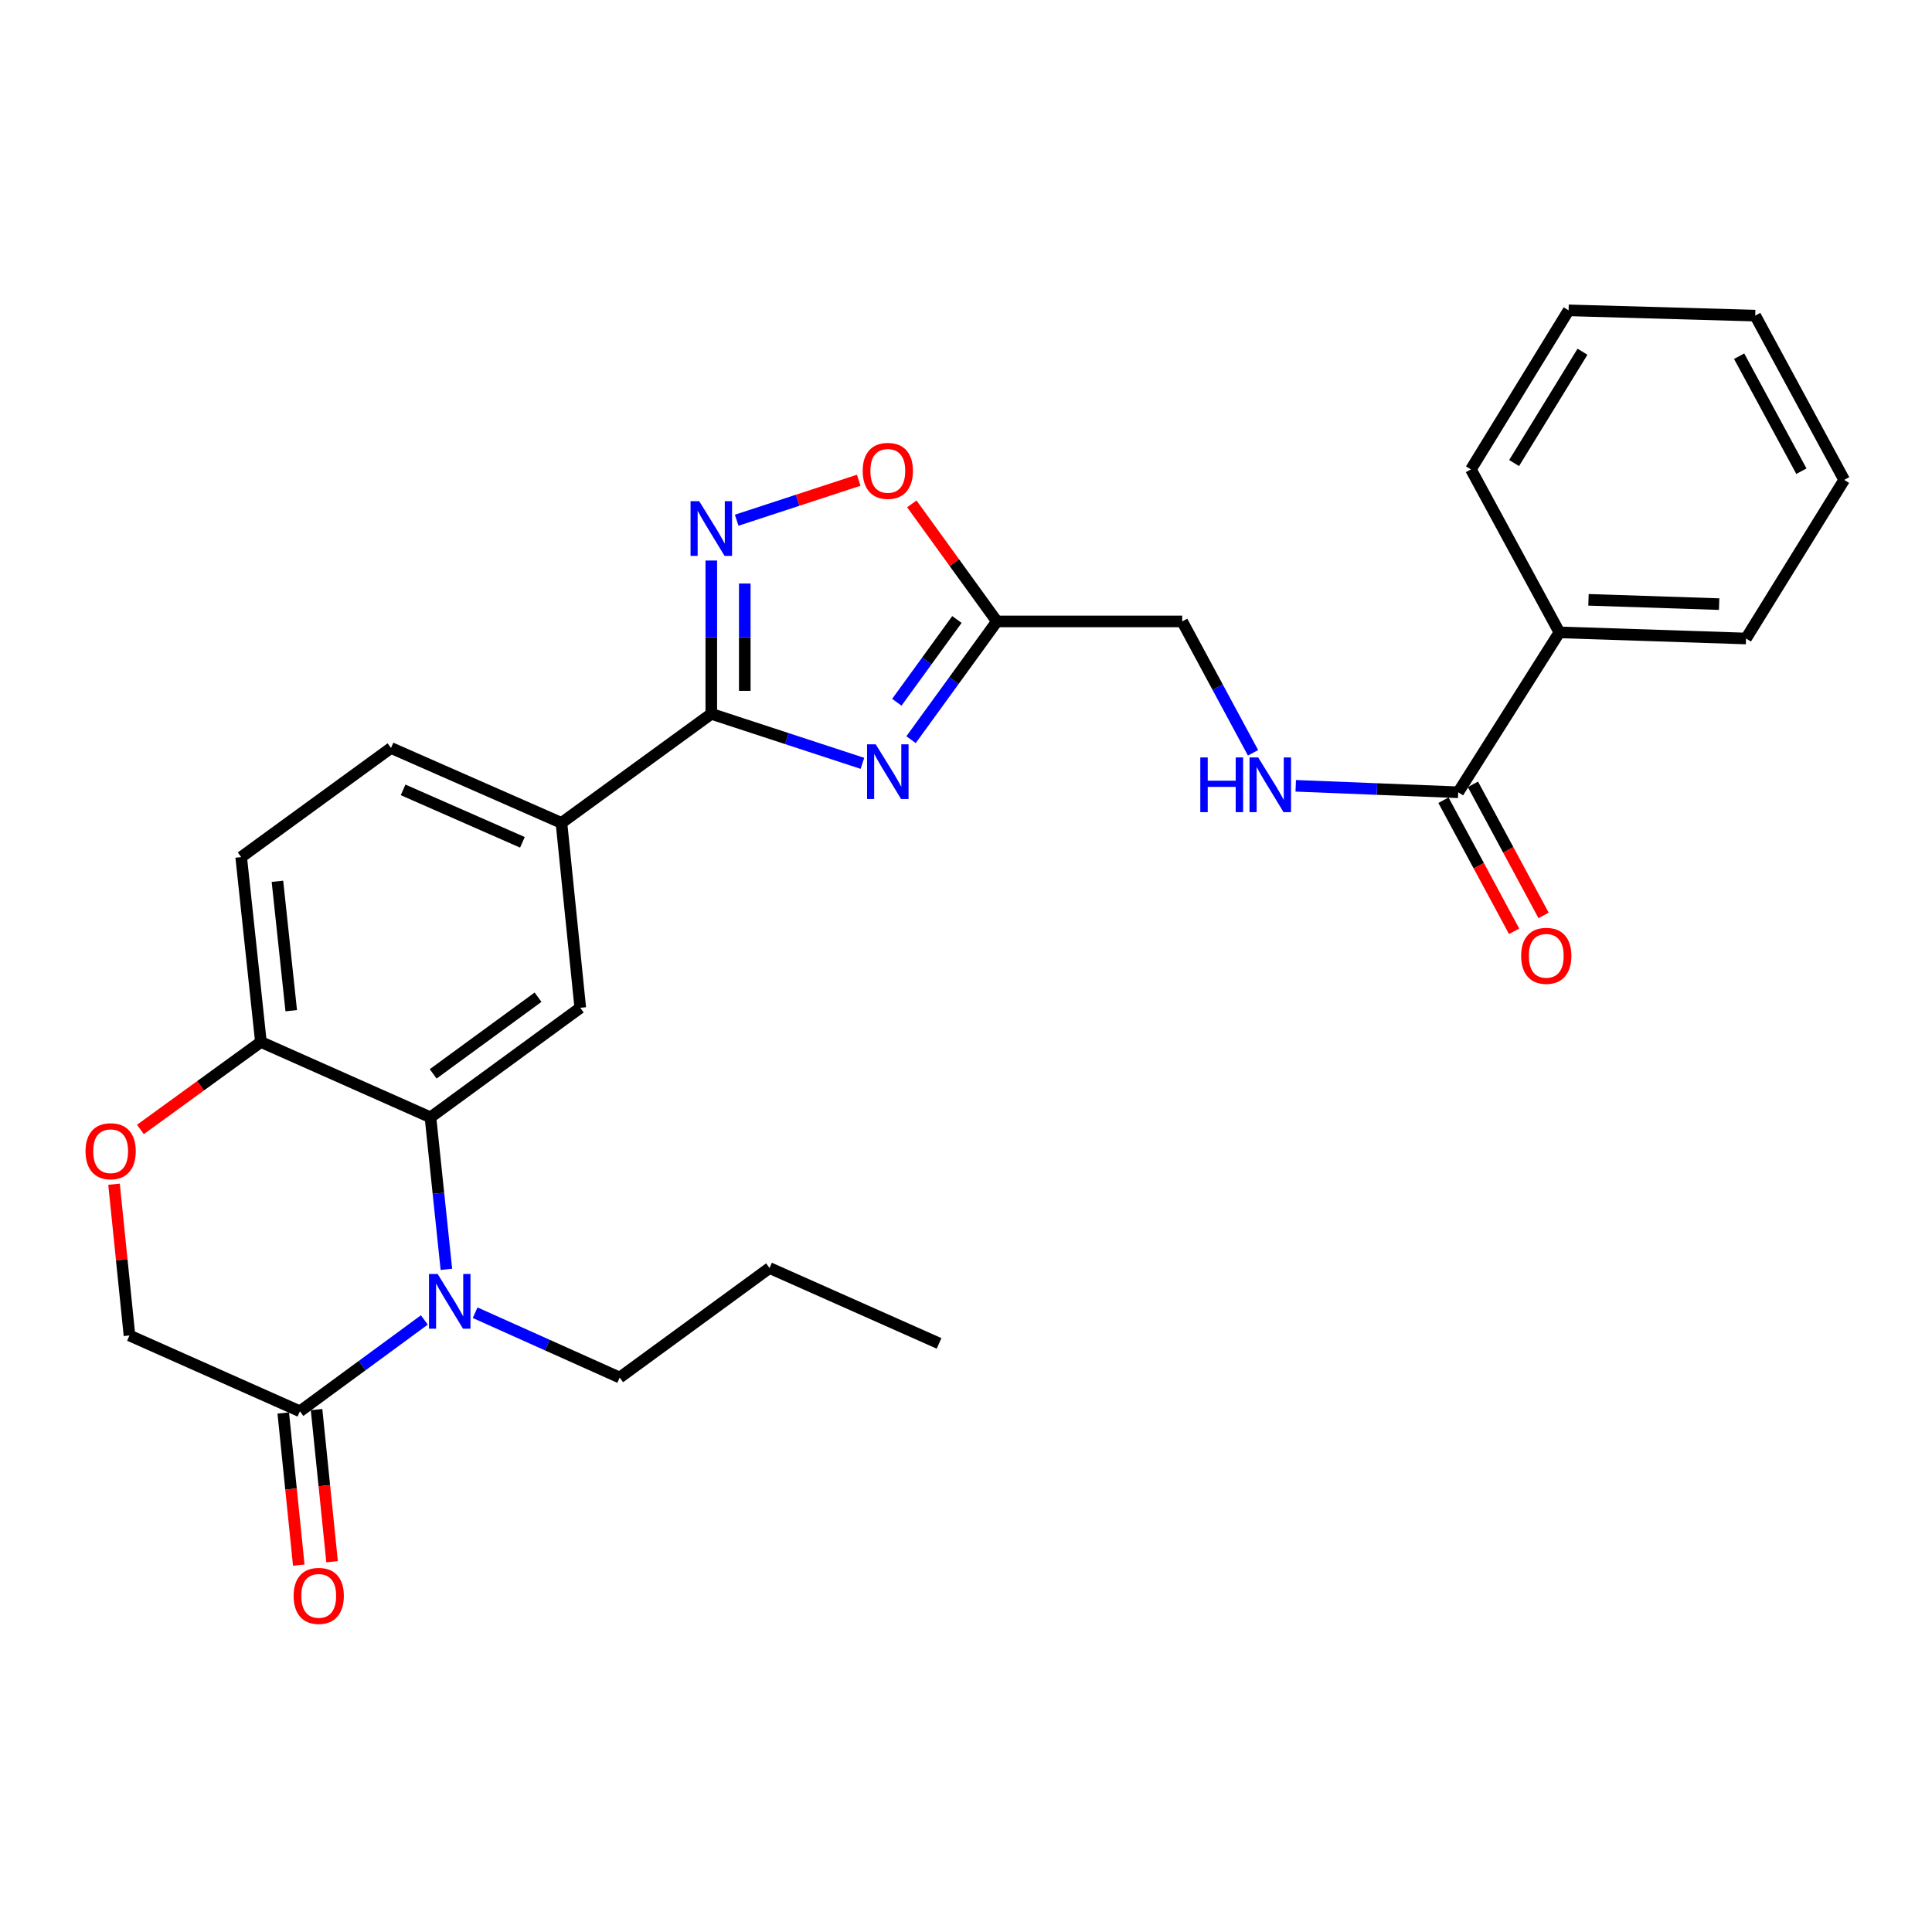 <?xml version='1.0' encoding='iso-8859-1'?>
<svg version='1.1' baseProfile='full'
              xmlns='http://www.w3.org/2000/svg'
                      xmlns:rdkit='http://www.rdkit.org/xml'
                      xmlns:xlink='http://www.w3.org/1999/xlink'
                  xml:space='preserve'
width='1000px' height='1000px' viewBox='0 0 1000 1000'>
<!-- END OF HEADER -->
<rect style='opacity:1.0;fill:#FFFFFF;stroke:none' width='1000' height='1000' x='0' y='0'> </rect>
<path class='bond-1' d='M 446.388,395.107 L 407.277,382.294' style='fill:none;fill-rule:evenodd;stroke:#0000FF;stroke-width:6px;stroke-linecap:butt;stroke-linejoin:miter;stroke-opacity:1' />
<path class='bond-1' d='M 407.277,382.294 L 368.166,369.481' style='fill:none;fill-rule:evenodd;stroke:#000000;stroke-width:6px;stroke-linecap:butt;stroke-linejoin:miter;stroke-opacity:1' />
<path class='bond-4' d='M 471.556,382.851 L 493.772,352.251' style='fill:none;fill-rule:evenodd;stroke:#0000FF;stroke-width:6px;stroke-linecap:butt;stroke-linejoin:miter;stroke-opacity:1' />
<path class='bond-4' d='M 493.772,352.251 L 515.988,321.651' style='fill:none;fill-rule:evenodd;stroke:#000000;stroke-width:6px;stroke-linecap:butt;stroke-linejoin:miter;stroke-opacity:1' />
<path class='bond-4' d='M 464.198,363.489 L 479.749,342.07' style='fill:none;fill-rule:evenodd;stroke:#0000FF;stroke-width:6px;stroke-linecap:butt;stroke-linejoin:miter;stroke-opacity:1' />
<path class='bond-4' d='M 479.749,342.07 L 495.3,320.65' style='fill:none;fill-rule:evenodd;stroke:#000000;stroke-width:6px;stroke-linecap:butt;stroke-linejoin:miter;stroke-opacity:1' />
<path class='bond-0' d='M 231.049,657.006 L 226.928,617.664' style='fill:none;fill-rule:evenodd;stroke:#0000FF;stroke-width:6px;stroke-linecap:butt;stroke-linejoin:miter;stroke-opacity:1' />
<path class='bond-0' d='M 226.928,617.664 L 222.808,578.323' style='fill:none;fill-rule:evenodd;stroke:#000000;stroke-width:6px;stroke-linecap:butt;stroke-linejoin:miter;stroke-opacity:1' />
<path class='bond-5' d='M 219.637,683.207 L 187.435,706.843' style='fill:none;fill-rule:evenodd;stroke:#0000FF;stroke-width:6px;stroke-linecap:butt;stroke-linejoin:miter;stroke-opacity:1' />
<path class='bond-5' d='M 187.435,706.843 L 155.232,730.478' style='fill:none;fill-rule:evenodd;stroke:#000000;stroke-width:6px;stroke-linecap:butt;stroke-linejoin:miter;stroke-opacity:1' />
<path class='bond-20' d='M 245.932,679.458 L 283.341,696.236' style='fill:none;fill-rule:evenodd;stroke:#0000FF;stroke-width:6px;stroke-linecap:butt;stroke-linejoin:miter;stroke-opacity:1' />
<path class='bond-20' d='M 283.341,696.236 L 320.75,713.014' style='fill:none;fill-rule:evenodd;stroke:#000000;stroke-width:6px;stroke-linecap:butt;stroke-linejoin:miter;stroke-opacity:1' />
<path class='bond-3' d='M 368.166,369.481 L 368.166,329.805' style='fill:none;fill-rule:evenodd;stroke:#000000;stroke-width:6px;stroke-linecap:butt;stroke-linejoin:miter;stroke-opacity:1' />
<path class='bond-3' d='M 368.166,329.805 L 368.166,290.128' style='fill:none;fill-rule:evenodd;stroke:#0000FF;stroke-width:6px;stroke-linecap:butt;stroke-linejoin:miter;stroke-opacity:1' />
<path class='bond-3' d='M 385.495,357.578 L 385.495,329.805' style='fill:none;fill-rule:evenodd;stroke:#000000;stroke-width:6px;stroke-linecap:butt;stroke-linejoin:miter;stroke-opacity:1' />
<path class='bond-3' d='M 385.495,329.805 L 385.495,302.031' style='fill:none;fill-rule:evenodd;stroke:#0000FF;stroke-width:6px;stroke-linecap:butt;stroke-linejoin:miter;stroke-opacity:1' />
<path class='bond-8' d='M 368.166,369.481 L 290.606,425.937' style='fill:none;fill-rule:evenodd;stroke:#000000;stroke-width:6px;stroke-linecap:butt;stroke-linejoin:miter;stroke-opacity:1' />
<path class='bond-2' d='M 222.808,578.323 L 300.349,521.636' style='fill:none;fill-rule:evenodd;stroke:#000000;stroke-width:6px;stroke-linecap:butt;stroke-linejoin:miter;stroke-opacity:1' />
<path class='bond-2' d='M 224.212,555.83 L 278.49,516.149' style='fill:none;fill-rule:evenodd;stroke:#000000;stroke-width:6px;stroke-linecap:butt;stroke-linejoin:miter;stroke-opacity:1' />
<path class='bond-29' d='M 222.808,578.323 L 135.043,539.331' style='fill:none;fill-rule:evenodd;stroke:#000000;stroke-width:6px;stroke-linecap:butt;stroke-linejoin:miter;stroke-opacity:1' />
<path class='bond-28' d='M 381.309,269.265 L 412.892,258.918' style='fill:none;fill-rule:evenodd;stroke:#0000FF;stroke-width:6px;stroke-linecap:butt;stroke-linejoin:miter;stroke-opacity:1' />
<path class='bond-28' d='M 412.892,258.918 L 444.474,248.571' style='fill:none;fill-rule:evenodd;stroke:#FF0000;stroke-width:6px;stroke-linecap:butt;stroke-linejoin:miter;stroke-opacity:1' />
<path class='bond-7' d='M 515.988,321.651 L 493.972,291.228' style='fill:none;fill-rule:evenodd;stroke:#000000;stroke-width:6px;stroke-linecap:butt;stroke-linejoin:miter;stroke-opacity:1' />
<path class='bond-7' d='M 493.972,291.228 L 471.956,260.806' style='fill:none;fill-rule:evenodd;stroke:#FF0000;stroke-width:6px;stroke-linecap:butt;stroke-linejoin:miter;stroke-opacity:1' />
<path class='bond-16' d='M 515.988,321.651 L 611.908,321.651' style='fill:none;fill-rule:evenodd;stroke:#000000;stroke-width:6px;stroke-linecap:butt;stroke-linejoin:miter;stroke-opacity:1' />
<path class='bond-14' d='M 146.612,731.358 L 150.63,770.732' style='fill:none;fill-rule:evenodd;stroke:#000000;stroke-width:6px;stroke-linecap:butt;stroke-linejoin:miter;stroke-opacity:1' />
<path class='bond-14' d='M 150.63,770.732 L 154.649,810.106' style='fill:none;fill-rule:evenodd;stroke:#FF0000;stroke-width:6px;stroke-linecap:butt;stroke-linejoin:miter;stroke-opacity:1' />
<path class='bond-14' d='M 163.852,729.598 L 167.87,768.972' style='fill:none;fill-rule:evenodd;stroke:#000000;stroke-width:6px;stroke-linecap:butt;stroke-linejoin:miter;stroke-opacity:1' />
<path class='bond-14' d='M 167.87,768.972 L 171.889,808.347' style='fill:none;fill-rule:evenodd;stroke:#FF0000;stroke-width:6px;stroke-linecap:butt;stroke-linejoin:miter;stroke-opacity:1' />
<path class='bond-30' d='M 155.232,730.478 L 67.014,691.236' style='fill:none;fill-rule:evenodd;stroke:#000000;stroke-width:6px;stroke-linecap:butt;stroke-linejoin:miter;stroke-opacity:1' />
<path class='bond-6' d='M 300.349,521.636 L 290.606,425.937' style='fill:none;fill-rule:evenodd;stroke:#000000;stroke-width:6px;stroke-linecap:butt;stroke-linejoin:miter;stroke-opacity:1' />
<path class='bond-17' d='M 290.606,425.937 L 202.388,387.157' style='fill:none;fill-rule:evenodd;stroke:#000000;stroke-width:6px;stroke-linecap:butt;stroke-linejoin:miter;stroke-opacity:1' />
<path class='bond-17' d='M 270.399,435.985 L 208.647,408.839' style='fill:none;fill-rule:evenodd;stroke:#000000;stroke-width:6px;stroke-linecap:butt;stroke-linejoin:miter;stroke-opacity:1' />
<path class='bond-9' d='M 754.763,410.081 L 712.716,408.407' style='fill:none;fill-rule:evenodd;stroke:#000000;stroke-width:6px;stroke-linecap:butt;stroke-linejoin:miter;stroke-opacity:1' />
<path class='bond-9' d='M 712.716,408.407 L 670.669,406.734' style='fill:none;fill-rule:evenodd;stroke:#0000FF;stroke-width:6px;stroke-linecap:butt;stroke-linejoin:miter;stroke-opacity:1' />
<path class='bond-15' d='M 747.135,414.191 L 765.418,448.115' style='fill:none;fill-rule:evenodd;stroke:#000000;stroke-width:6px;stroke-linecap:butt;stroke-linejoin:miter;stroke-opacity:1' />
<path class='bond-15' d='M 765.418,448.115 L 783.7,482.039' style='fill:none;fill-rule:evenodd;stroke:#FF0000;stroke-width:6px;stroke-linecap:butt;stroke-linejoin:miter;stroke-opacity:1' />
<path class='bond-15' d='M 762.39,405.97 L 780.673,439.893' style='fill:none;fill-rule:evenodd;stroke:#000000;stroke-width:6px;stroke-linecap:butt;stroke-linejoin:miter;stroke-opacity:1' />
<path class='bond-15' d='M 780.673,439.893 L 798.956,473.817' style='fill:none;fill-rule:evenodd;stroke:#FF0000;stroke-width:6px;stroke-linecap:butt;stroke-linejoin:miter;stroke-opacity:1' />
<path class='bond-18' d='M 754.763,410.081 L 807.137,327.312' style='fill:none;fill-rule:evenodd;stroke:#000000;stroke-width:6px;stroke-linecap:butt;stroke-linejoin:miter;stroke-opacity:1' />
<path class='bond-10' d='M 72.673,584.607 L 103.858,561.969' style='fill:none;fill-rule:evenodd;stroke:#FF0000;stroke-width:6px;stroke-linecap:butt;stroke-linejoin:miter;stroke-opacity:1' />
<path class='bond-10' d='M 103.858,561.969 L 135.043,539.331' style='fill:none;fill-rule:evenodd;stroke:#000000;stroke-width:6px;stroke-linecap:butt;stroke-linejoin:miter;stroke-opacity:1' />
<path class='bond-13' d='M 59.022,612.946 L 63.018,652.091' style='fill:none;fill-rule:evenodd;stroke:#FF0000;stroke-width:6px;stroke-linecap:butt;stroke-linejoin:miter;stroke-opacity:1' />
<path class='bond-13' d='M 63.018,652.091 L 67.014,691.236' style='fill:none;fill-rule:evenodd;stroke:#000000;stroke-width:6px;stroke-linecap:butt;stroke-linejoin:miter;stroke-opacity:1' />
<path class='bond-11' d='M 135.043,539.331 L 124.837,443.633' style='fill:none;fill-rule:evenodd;stroke:#000000;stroke-width:6px;stroke-linecap:butt;stroke-linejoin:miter;stroke-opacity:1' />
<path class='bond-11' d='M 150.744,523.139 L 143.6,456.15' style='fill:none;fill-rule:evenodd;stroke:#000000;stroke-width:6px;stroke-linecap:butt;stroke-linejoin:miter;stroke-opacity:1' />
<path class='bond-12' d='M 648.566,389.649 L 630.237,355.65' style='fill:none;fill-rule:evenodd;stroke:#0000FF;stroke-width:6px;stroke-linecap:butt;stroke-linejoin:miter;stroke-opacity:1' />
<path class='bond-12' d='M 630.237,355.65 L 611.908,321.651' style='fill:none;fill-rule:evenodd;stroke:#000000;stroke-width:6px;stroke-linecap:butt;stroke-linejoin:miter;stroke-opacity:1' />
<path class='bond-19' d='M 202.388,387.157 L 124.837,443.633' style='fill:none;fill-rule:evenodd;stroke:#000000;stroke-width:6px;stroke-linecap:butt;stroke-linejoin:miter;stroke-opacity:1' />
<path class='bond-21' d='M 807.137,327.312 L 903.741,330.489' style='fill:none;fill-rule:evenodd;stroke:#000000;stroke-width:6px;stroke-linecap:butt;stroke-linejoin:miter;stroke-opacity:1' />
<path class='bond-21' d='M 822.197,310.468 L 889.82,312.692' style='fill:none;fill-rule:evenodd;stroke:#000000;stroke-width:6px;stroke-linecap:butt;stroke-linejoin:miter;stroke-opacity:1' />
<path class='bond-22' d='M 807.137,327.312 L 761.348,242.955' style='fill:none;fill-rule:evenodd;stroke:#000000;stroke-width:6px;stroke-linecap:butt;stroke-linejoin:miter;stroke-opacity:1' />
<path class='bond-23' d='M 320.75,713.014 L 398.31,656.326' style='fill:none;fill-rule:evenodd;stroke:#000000;stroke-width:6px;stroke-linecap:butt;stroke-linejoin:miter;stroke-opacity:1' />
<path class='bond-25' d='M 903.741,330.489 L 954.545,248.394' style='fill:none;fill-rule:evenodd;stroke:#000000;stroke-width:6px;stroke-linecap:butt;stroke-linejoin:miter;stroke-opacity:1' />
<path class='bond-26' d='M 761.348,242.955 L 811.903,160.639' style='fill:none;fill-rule:evenodd;stroke:#000000;stroke-width:6px;stroke-linecap:butt;stroke-linejoin:miter;stroke-opacity:1' />
<path class='bond-26' d='M 783.698,239.677 L 819.087,182.055' style='fill:none;fill-rule:evenodd;stroke:#000000;stroke-width:6px;stroke-linecap:butt;stroke-linejoin:miter;stroke-opacity:1' />
<path class='bond-24' d='M 398.31,656.326 L 486.056,695.337' style='fill:none;fill-rule:evenodd;stroke:#000000;stroke-width:6px;stroke-linecap:butt;stroke-linejoin:miter;stroke-opacity:1' />
<path class='bond-31' d='M 954.545,248.394 L 908.506,163.363' style='fill:none;fill-rule:evenodd;stroke:#000000;stroke-width:6px;stroke-linecap:butt;stroke-linejoin:miter;stroke-opacity:1' />
<path class='bond-31' d='M 932.4,243.891 L 900.173,184.369' style='fill:none;fill-rule:evenodd;stroke:#000000;stroke-width:6px;stroke-linecap:butt;stroke-linejoin:miter;stroke-opacity:1' />
<path class='bond-27' d='M 811.903,160.639 L 908.506,163.363' style='fill:none;fill-rule:evenodd;stroke:#000000;stroke-width:6px;stroke-linecap:butt;stroke-linejoin:miter;stroke-opacity:1' />
<path  class='atom-0' d='M 453.272 385.253
L 462.552 400.253
Q 463.472 401.733, 464.952 404.413
Q 466.432 407.093, 466.512 407.253
L 466.512 385.253
L 470.272 385.253
L 470.272 413.573
L 466.392 413.573
L 456.432 397.173
Q 455.272 395.253, 454.032 393.053
Q 452.832 390.853, 452.472 390.173
L 452.472 413.573
L 448.792 413.573
L 448.792 385.253
L 453.272 385.253
' fill='#0000FF'/>
<path  class='atom-1' d='M 226.522 659.4
L 235.802 674.4
Q 236.722 675.88, 238.202 678.56
Q 239.682 681.24, 239.762 681.4
L 239.762 659.4
L 243.522 659.4
L 243.522 687.72
L 239.642 687.72
L 229.682 671.32
Q 228.522 669.4, 227.282 667.2
Q 226.082 665, 225.722 664.32
L 225.722 687.72
L 222.042 687.72
L 222.042 659.4
L 226.522 659.4
' fill='#0000FF'/>
<path  class='atom-4' d='M 361.906 259.411
L 371.186 274.411
Q 372.106 275.891, 373.586 278.571
Q 375.066 281.251, 375.146 281.411
L 375.146 259.411
L 378.906 259.411
L 378.906 287.731
L 375.026 287.731
L 365.066 271.331
Q 363.906 269.411, 362.666 267.211
Q 361.466 265.011, 361.106 264.331
L 361.106 287.731
L 357.426 287.731
L 357.426 259.411
L 361.906 259.411
' fill='#0000FF'/>
<path  class='atom-8' d='M 446.532 243.718
Q 446.532 236.918, 449.892 233.118
Q 453.252 229.318, 459.532 229.318
Q 465.812 229.318, 469.172 233.118
Q 472.532 236.918, 472.532 243.718
Q 472.532 250.598, 469.132 254.518
Q 465.732 258.398, 459.532 258.398
Q 453.292 258.398, 449.892 254.518
Q 446.532 250.638, 446.532 243.718
M 459.532 255.198
Q 463.852 255.198, 466.172 252.318
Q 468.532 249.398, 468.532 243.718
Q 468.532 238.158, 466.172 235.358
Q 463.852 232.518, 459.532 232.518
Q 455.212 232.518, 452.852 235.318
Q 450.532 238.118, 450.532 243.718
Q 450.532 249.438, 452.852 252.318
Q 455.212 255.198, 459.532 255.198
' fill='#FF0000'/>
<path  class='atom-11' d='M 44.271 595.868
Q 44.271 589.068, 47.631 585.268
Q 50.991 581.468, 57.271 581.468
Q 63.551 581.468, 66.911 585.268
Q 70.271 589.068, 70.271 595.868
Q 70.271 602.748, 66.871 606.668
Q 63.471 610.548, 57.271 610.548
Q 51.031 610.548, 47.631 606.668
Q 44.271 602.788, 44.271 595.868
M 57.271 607.348
Q 61.591 607.348, 63.911 604.468
Q 66.271 601.548, 66.271 595.868
Q 66.271 590.308, 63.911 587.508
Q 61.591 584.668, 57.271 584.668
Q 52.951 584.668, 50.591 587.468
Q 48.271 590.268, 48.271 595.868
Q 48.271 601.588, 50.591 604.468
Q 52.951 607.348, 57.271 607.348
' fill='#FF0000'/>
<path  class='atom-13' d='M 621.275 392.05
L 625.115 392.05
L 625.115 404.09
L 639.595 404.09
L 639.595 392.05
L 643.435 392.05
L 643.435 420.37
L 639.595 420.37
L 639.595 407.29
L 625.115 407.29
L 625.115 420.37
L 621.275 420.37
L 621.275 392.05
' fill='#0000FF'/>
<path  class='atom-13' d='M 651.235 392.05
L 660.515 407.05
Q 661.435 408.53, 662.915 411.21
Q 664.395 413.89, 664.475 414.05
L 664.475 392.05
L 668.235 392.05
L 668.235 420.37
L 664.355 420.37
L 654.395 403.97
Q 653.235 402.05, 651.995 399.85
Q 650.795 397.65, 650.435 396.97
L 650.435 420.37
L 646.755 420.37
L 646.755 392.05
L 651.235 392.05
' fill='#0000FF'/>
<path  class='atom-15' d='M 151.975 826.025
Q 151.975 819.225, 155.335 815.425
Q 158.695 811.625, 164.975 811.625
Q 171.255 811.625, 174.615 815.425
Q 177.975 819.225, 177.975 826.025
Q 177.975 832.905, 174.575 836.825
Q 171.175 840.705, 164.975 840.705
Q 158.735 840.705, 155.335 836.825
Q 151.975 832.945, 151.975 826.025
M 164.975 837.505
Q 169.295 837.505, 171.615 834.625
Q 173.975 831.705, 173.975 826.025
Q 173.975 820.465, 171.615 817.665
Q 169.295 814.825, 164.975 814.825
Q 160.655 814.825, 158.295 817.625
Q 155.975 820.425, 155.975 826.025
Q 155.975 831.745, 158.295 834.625
Q 160.655 837.505, 164.975 837.505
' fill='#FF0000'/>
<path  class='atom-16' d='M 787.34 494.73
Q 787.34 487.93, 790.7 484.13
Q 794.06 480.33, 800.34 480.33
Q 806.62 480.33, 809.98 484.13
Q 813.34 487.93, 813.34 494.73
Q 813.34 501.61, 809.94 505.53
Q 806.54 509.41, 800.34 509.41
Q 794.1 509.41, 790.7 505.53
Q 787.34 501.65, 787.34 494.73
M 800.34 506.21
Q 804.66 506.21, 806.98 503.33
Q 809.34 500.41, 809.34 494.73
Q 809.34 489.17, 806.98 486.37
Q 804.66 483.53, 800.34 483.53
Q 796.02 483.53, 793.66 486.33
Q 791.34 489.13, 791.34 494.73
Q 791.34 500.45, 793.66 503.33
Q 796.02 506.21, 800.34 506.21
' fill='#FF0000'/>
</svg>
